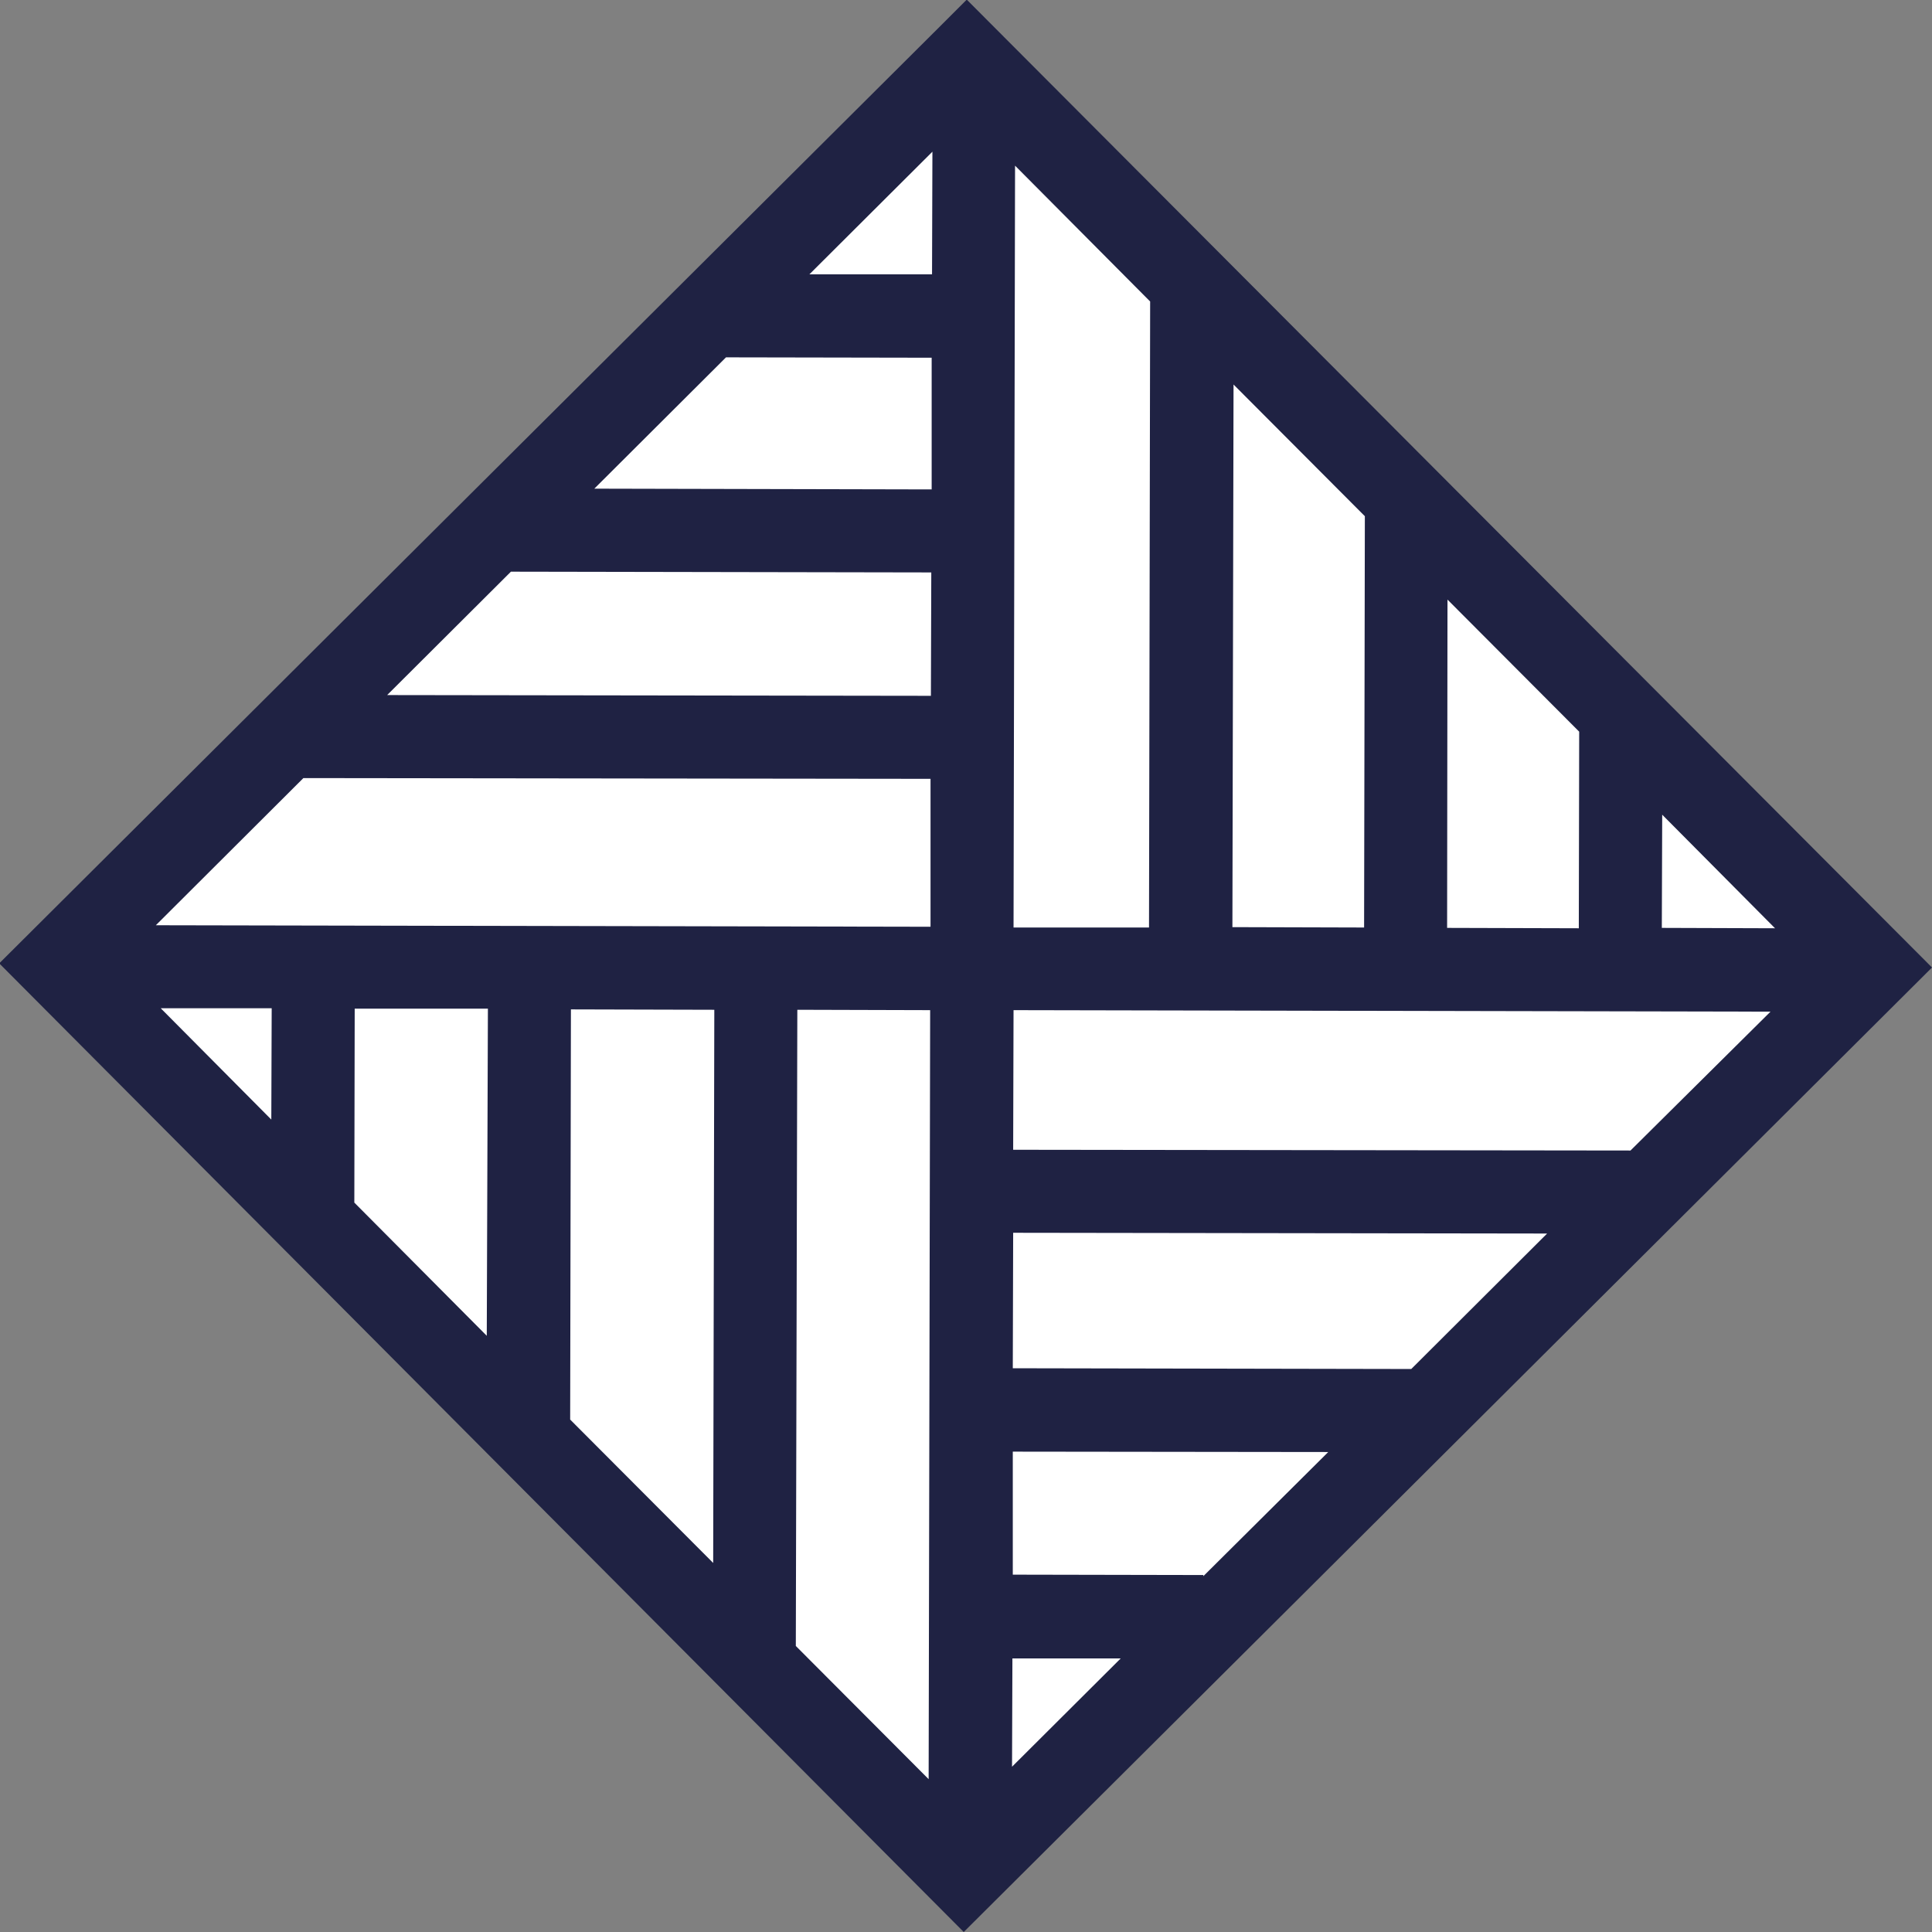 <svg xmlns="http://www.w3.org/2000/svg" version="1.1" xmlns:xlink="http://www.w3.org/1999/xlink" xmlns:svgjs="http://svgjs.dev/svgjs" width="512" height="512"><rect width="100%" height="100%" fill="#808080" stroke="none"/><svg version="1.1" id="SvgjsSvg1003" xmlns="http://www.w3.org/2000/svg" xmlns:xlink="http://www.w3.org/1999/xlink" x="0px" y="0px" viewBox="0 0 512 512" style="enable-background:new 0 0 512 512;" xml:space="preserve">
<style type="text/css">
	.st0{fill:#FFFFFF;}
	.st1{fill:#1F2243;}
</style>
<rect x="87" y="87" transform="matrix(0.707 -0.707 0.707 0.707 -106.039 256)" class="st0" width="338" height="338"></rect>
<path class="st1" d="M327.2,71.1l-71-71.2l-7.8,7.8L-0.2,255.3l0.1,0.1L255.4,512l91.2-90.8L512,256.4L327.2,71.1z M71.9,296.7
	l-29.3-29.5H72L71.9,296.7z M129,354l-35.1-35.3l0.1-51.4h35.3L129,354z M189,414.2l-37.9-38l0.2-108.7l38,0.1L189,414.2z
	 M246.1,471.5l-35.2-35.3l0.4-168.6l35.2,0.1L246.1,471.5z M246.6,245.6l-205.3-0.4l39.1-39l166.2,0.2V245.6z M246.7,184.4
	l-144.1-0.2l32.8-32.7l111.4,0.2L246.7,184.4z M246.9,129.7l-89.4-0.2l34.9-34.8l54.5,0.1V129.7z M247,72.7h-32.5l32.6-32.5
	L247,72.7z M440.5,215.9l29.9,30.1l-30-0.1L440.5,215.9z M383.6,158.9l34.9,35l-0.1,52.1l-34.9-0.1L383.6,158.9z M326.9,101.9
	l34.8,34.9l-0.2,109l-34.9-0.1L326.9,101.9z M269,43.9l35.8,36l-0.3,165.9h-35.9L269,43.9z M268.2,468.2l0.1-28.7H297L268.2,468.2z
	 M318.9,417.7v-0.3l-50.5-0.1v-32.6l83.6,0.1L318.9,417.7z M374,362.8l-105.6-0.2l0.1-35.9l141.5,0.2L374,362.8z M432.1,304.9
	l-163.6-0.2l0.1-37l200.6,0.4L432.1,304.9z"></path>
</svg><style>@media (prefers-color-scheme: light) { :root { filter: none; } }
@media (prefers-color-scheme: dark) { :root { filter: invert(100%); } }
</style></svg>